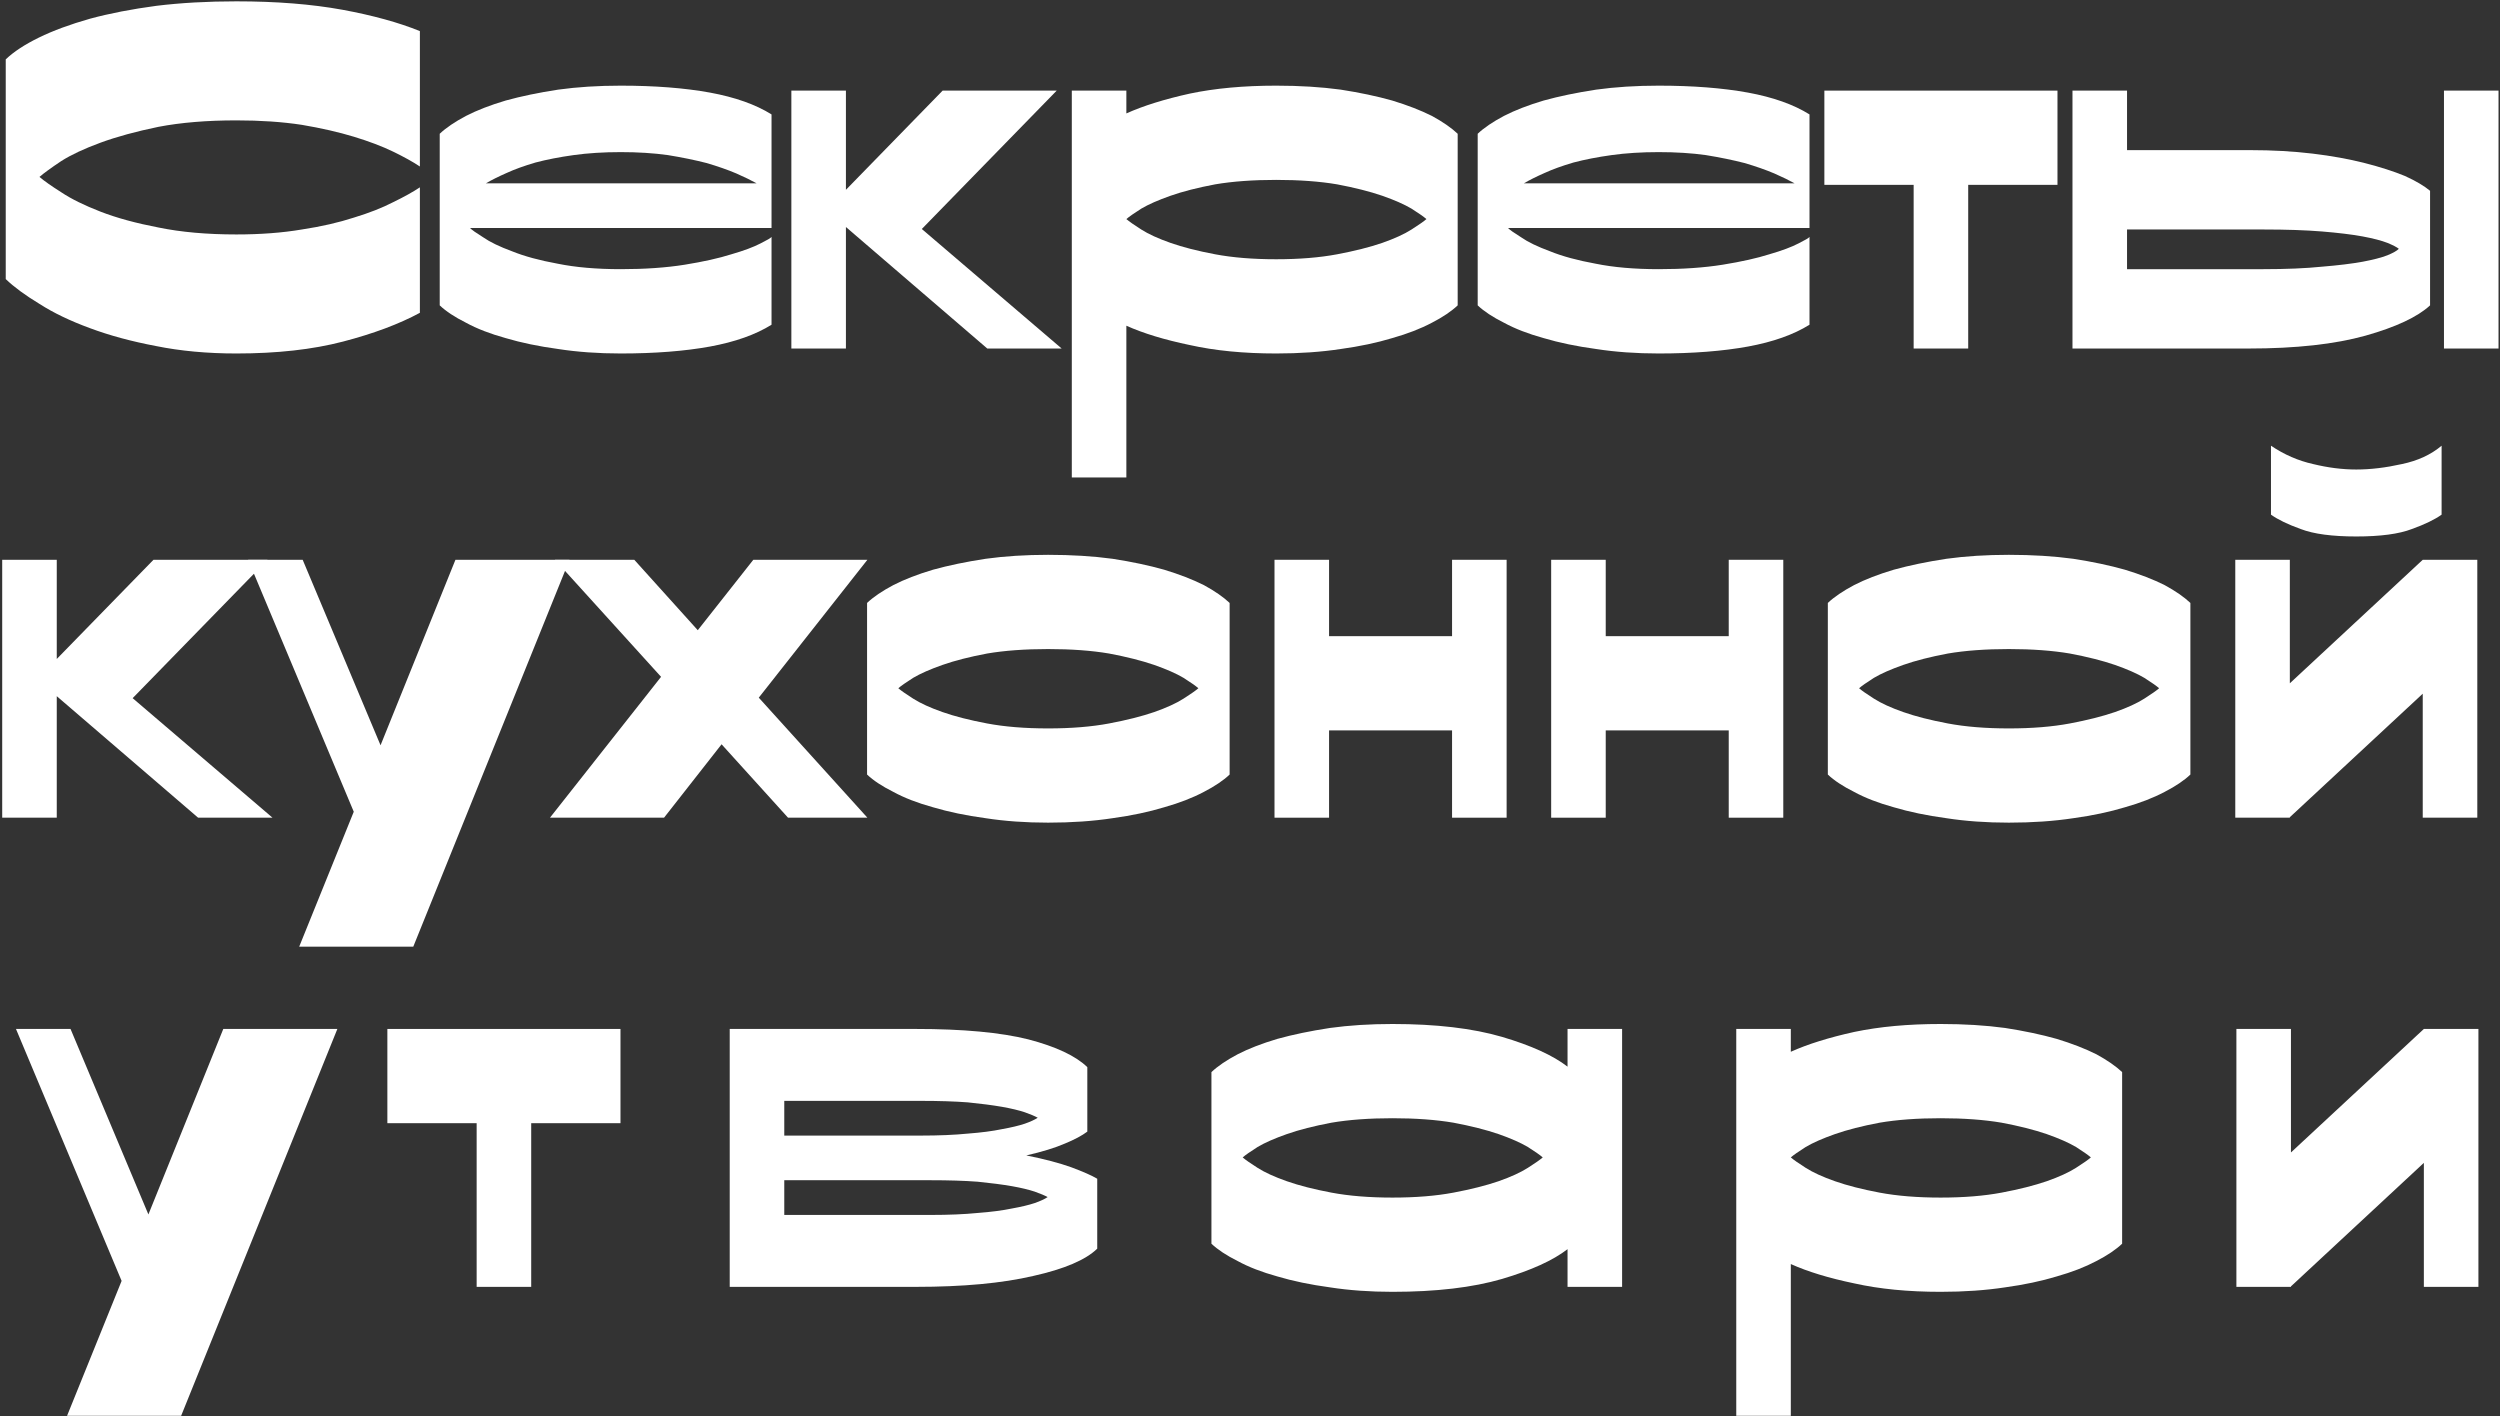 <?xml version="1.0" encoding="UTF-8"?> <svg xmlns="http://www.w3.org/2000/svg" width="1119" height="634" viewBox="0 0 1119 634" fill="none"><rect x="0" y="0" width="1119" height="634" fill="#333333" stroke="none"/> <path d="M187.939 140.016C178.615 145.048 167.145 149.34 153.529 152.892C139.913 156.444 124.003 158.22 105.799 158.22C92.775 158.22 80.787 157.11 69.835 154.89C58.883 152.818 49.041 150.154 40.309 146.898C31.429 143.642 23.881 140.016 17.665 136.02C11.301 132.172 6.269 128.472 2.569 124.92V26.574C6.121 23.17 11.079 19.914 17.443 16.806C23.807 13.698 31.429 10.886 40.309 8.37C49.041 6.002 58.957 4.078 70.057 2.598C81.009 1.266 92.923 0.6 105.799 0.6C123.707 0.6 139.543 1.858 153.307 4.374C166.923 6.89 178.467 10.072 187.939 13.92V74.526C184.831 72.454 180.835 70.234 175.951 67.866C171.067 65.498 165.221 63.278 158.413 61.206C151.605 59.134 143.835 57.358 135.103 55.878C126.371 54.546 116.603 53.88 105.799 53.88C92.627 53.88 81.009 54.842 70.945 56.766C60.881 58.838 52.223 61.206 44.971 63.87C37.719 66.534 31.873 69.272 27.433 72.084C22.993 75.044 19.737 77.412 17.665 79.188C19.737 80.964 22.993 83.258 27.433 86.07C31.873 89.03 37.719 91.916 44.971 94.728C52.223 97.54 60.881 99.908 70.945 101.832C81.009 103.904 92.627 104.94 105.799 104.94C116.603 104.94 126.371 104.2 135.103 102.72C143.835 101.388 151.605 99.612 158.413 97.392C165.221 95.32 171.067 93.026 175.951 90.51C180.835 88.142 184.831 85.922 187.939 83.85V140.016Z" fill="white"></path> <path d="M345.337 145.344C338.233 149.784 329.057 153.04 317.809 155.112C306.413 157.184 293.093 158.22 277.849 158.22C267.785 158.22 258.461 157.554 249.877 156.222C241.145 155.038 233.301 153.41 226.345 151.338C219.389 149.414 213.469 147.12 208.585 144.456C203.553 141.94 199.631 139.35 196.819 136.686V59.874C199.631 57.21 203.553 54.546 208.585 51.882C213.469 49.366 219.389 47.072 226.345 45C233.301 43.076 241.145 41.448 249.877 40.116C258.461 38.932 267.785 38.34 277.849 38.34C293.093 38.34 306.413 39.376 317.809 41.448C329.057 43.52 338.233 46.776 345.337 51.216V102.054H210.361C211.249 102.942 213.247 104.348 216.355 106.272C219.315 108.344 223.607 110.416 229.231 112.488C234.707 114.708 241.515 116.558 249.655 118.038C257.647 119.666 267.045 120.48 277.849 120.48C288.653 120.48 298.199 119.814 306.487 118.482C314.775 117.15 321.731 115.596 327.355 113.82C332.979 112.192 337.345 110.564 340.453 108.936C343.413 107.456 345.041 106.494 345.337 106.05V145.344ZM277.849 68.088C270.153 68.088 263.123 68.532 256.759 69.42C250.395 70.308 244.697 71.418 239.665 72.75C234.633 74.23 230.341 75.784 226.789 77.412C223.089 79.04 219.981 80.594 217.465 82.074H338.677C336.309 80.742 333.275 79.262 329.575 77.634C325.727 76.006 321.287 74.452 316.255 72.972C311.075 71.64 305.303 70.456 298.939 69.42C292.575 68.532 285.545 68.088 277.849 68.088Z" fill="white"></path> <path d="M378.634 40.56V84.96L421.923 40.56H472.983L412.6 102.498L475.203 156H441.904L378.634 101.61V156H354.214V40.56H378.634Z" fill="white"></path> <path d="M504.159 40.56V50.772C511.707 47.368 521.179 44.408 532.575 41.892C543.823 39.524 556.699 38.34 571.203 38.34C581.711 38.34 591.331 38.932 600.063 40.116C608.647 41.448 616.343 43.076 623.151 45C629.959 47.072 635.879 49.366 640.911 51.882C645.795 54.546 649.643 57.21 652.455 59.874V136.686C649.643 139.35 645.795 141.94 640.911 144.456C635.879 147.12 629.959 149.414 623.151 151.338C616.343 153.41 608.647 155.038 600.063 156.222C591.331 157.554 581.711 158.22 571.203 158.22C556.699 158.22 543.823 156.962 532.575 154.446C521.179 152.078 511.707 149.192 504.159 145.788V213.72H479.739V40.56H504.159ZM571.203 116.04C581.563 116.04 590.665 115.3 598.509 113.82C606.353 112.34 613.087 110.638 618.711 108.714C624.187 106.79 628.553 104.792 631.809 102.72C635.065 100.648 637.285 99.094 638.469 98.058C637.285 97.022 635.065 95.468 631.809 93.396C628.553 91.472 624.187 89.548 618.711 87.624C613.087 85.7 606.353 83.998 598.509 82.518C590.665 81.186 581.563 80.52 571.203 80.52C560.843 80.52 551.741 81.186 543.897 82.518C536.053 83.998 529.393 85.7 523.917 87.624C518.441 89.548 514.075 91.472 510.819 93.396C507.563 95.468 505.343 97.022 504.159 98.058C505.343 99.094 507.563 100.648 510.819 102.72C514.075 104.792 518.441 106.79 523.917 108.714C529.393 110.638 536.053 112.34 543.897 113.82C551.741 115.3 560.843 116.04 571.203 116.04Z" fill="white"></path> <path d="M809.933 145.344C802.829 149.784 793.653 153.04 782.405 155.112C771.009 157.184 757.689 158.22 742.445 158.22C732.381 158.22 723.057 157.554 714.473 156.222C705.741 155.038 697.897 153.41 690.941 151.338C683.985 149.414 678.065 147.12 673.181 144.456C668.149 141.94 664.227 139.35 661.415 136.686V59.874C664.227 57.21 668.149 54.546 673.181 51.882C678.065 49.366 683.985 47.072 690.941 45C697.897 43.076 705.741 41.448 714.473 40.116C723.057 38.932 732.381 38.34 742.445 38.34C757.689 38.34 771.009 39.376 782.405 41.448C793.653 43.52 802.829 46.776 809.933 51.216V102.054H674.957C675.845 102.942 677.843 104.348 680.951 106.272C683.911 108.344 688.203 110.416 693.827 112.488C699.303 114.708 706.111 116.558 714.251 118.038C722.243 119.666 731.641 120.48 742.445 120.48C753.249 120.48 762.795 119.814 771.083 118.482C779.371 117.15 786.327 115.596 791.951 113.82C797.575 112.192 801.941 110.564 805.049 108.936C808.009 107.456 809.637 106.494 809.933 106.05V145.344ZM742.445 68.088C734.749 68.088 727.719 68.532 721.355 69.42C714.991 70.308 709.293 71.418 704.261 72.75C699.229 74.23 694.937 75.784 691.385 77.412C687.685 79.04 684.577 80.594 682.061 82.074H803.273C800.905 80.742 797.871 79.262 794.171 77.634C790.323 76.006 785.883 74.452 780.851 72.972C775.671 71.64 769.899 70.456 763.535 69.42C757.171 68.532 750.141 68.088 742.445 68.088Z" fill="white"></path> <path d="M920.929 40.56V82.74H880.969V156H856.549V82.74H816.589V40.56H920.929Z" fill="white"></path> <path d="M1087.7 136.686C1082.08 141.866 1072.46 146.38 1058.84 150.228C1045.08 154.076 1027.62 156 1006.45 156H927.641V40.56H952.061V67.2H1007.34C1017.11 67.2 1026.36 67.718 1035.09 68.754C1043.67 69.79 1051.44 71.196 1058.4 72.972C1065.36 74.748 1071.35 76.672 1076.38 78.744C1081.27 80.964 1085.04 83.184 1087.7 85.404V136.686ZM1013.11 120.48C1023.32 120.48 1032.06 120.11 1039.31 119.37C1046.56 118.778 1052.63 118.038 1057.51 117.15C1062.25 116.262 1065.95 115.3 1068.61 114.264C1071.13 113.228 1072.83 112.266 1073.72 111.378C1072.83 110.638 1071.13 109.75 1068.61 108.714C1065.95 107.678 1062.25 106.716 1057.51 105.828C1052.63 104.94 1046.56 104.2 1039.31 103.608C1032.06 103.016 1023.32 102.72 1013.11 102.72H952.061V120.48H1013.11ZM1118.34 156H1093.92V40.56H1118.34V156Z" fill="white"></path> <path d="M25.406 250.56V294.96L68.696 250.56H119.756L59.372 312.498L121.976 366H88.676L25.406 311.61V366H0.986V250.56H25.406Z" fill="white"></path> <path d="M111.058 250.56H135.478L170.332 333.588L203.854 250.56H254.914L184.984 423.72H133.924L158.344 363.336L111.058 250.56Z" fill="white"></path> <path d="M248.386 250.56H283.906L312.322 282.084L337.186 250.56H388.246L339.628 312.276L388.246 366H352.726L322.978 333.144L297.226 366H246.166L295.894 302.952L248.386 250.56Z" fill="white"></path> <path d="M388.099 269.874C390.911 267.21 394.833 264.546 399.865 261.882C404.749 259.366 410.669 257.072 417.625 255C424.581 253.076 432.425 251.448 441.157 250.116C449.741 248.932 459.065 248.34 469.129 248.34C479.637 248.34 489.257 248.932 497.989 250.116C506.573 251.448 514.269 253.076 521.077 255C527.885 257.072 533.805 259.366 538.837 261.882C543.721 264.546 547.569 267.21 550.381 269.874V346.686C547.569 349.35 543.721 351.94 538.837 354.456C533.805 357.12 527.885 359.414 521.077 361.338C514.269 363.41 506.573 365.038 497.989 366.222C489.257 367.554 479.637 368.22 469.129 368.22C459.065 368.22 449.741 367.554 441.157 366.222C432.425 365.038 424.581 363.41 417.625 361.338C410.669 359.414 404.749 357.12 399.865 354.456C394.833 351.94 390.911 349.35 388.099 346.686V269.874ZM469.129 326.04C479.489 326.04 488.591 325.3 496.435 323.82C504.279 322.34 511.013 320.638 516.637 318.714C522.113 316.79 526.479 314.792 529.735 312.72C532.991 310.648 535.211 309.094 536.395 308.058C535.211 307.022 532.991 305.468 529.735 303.396C526.479 301.472 522.113 299.548 516.637 297.624C511.013 295.7 504.279 293.998 496.435 292.518C488.591 291.186 479.489 290.52 469.129 290.52C458.769 290.52 449.667 291.186 441.823 292.518C433.979 293.998 427.319 295.7 421.843 297.624C416.367 299.548 412.001 301.472 408.745 303.396C405.489 305.468 403.269 307.022 402.085 308.058C403.269 309.094 405.489 310.648 408.745 312.72C412.001 314.792 416.367 316.79 421.843 318.714C427.319 320.638 433.979 322.34 441.823 323.82C449.667 325.3 458.769 326.04 469.129 326.04Z" fill="white"></path> <path d="M594.888 284.748H649.944V250.56H674.364V366H649.944V326.928H594.888V366H570.468V250.56H594.888V284.748Z" fill="white"></path> <path d="M718.723 284.748H773.779V250.56H798.199V366H773.779V326.928H718.723V366H694.303V250.56H718.723V284.748Z" fill="white"></path> <path d="M818.137 269.874C820.949 267.21 824.871 264.546 829.903 261.882C834.787 259.366 840.707 257.072 847.663 255C854.619 253.076 862.463 251.448 871.195 250.116C879.779 248.932 889.103 248.34 899.167 248.34C909.675 248.34 919.295 248.932 928.027 250.116C936.611 251.448 944.307 253.076 951.115 255C957.923 257.072 963.843 259.366 968.875 261.882C973.759 264.546 977.607 267.21 980.419 269.874V346.686C977.607 349.35 973.759 351.94 968.875 354.456C963.843 357.12 957.923 359.414 951.115 361.338C944.307 363.41 936.611 365.038 928.027 366.222C919.295 367.554 909.675 368.22 899.167 368.22C889.103 368.22 879.779 367.554 871.195 366.222C862.463 365.038 854.619 363.41 847.663 361.338C840.707 359.414 834.787 357.12 829.903 354.456C824.871 351.94 820.949 349.35 818.137 346.686V269.874ZM899.167 326.04C909.527 326.04 918.629 325.3 926.473 323.82C934.317 322.34 941.051 320.638 946.675 318.714C952.151 316.79 956.517 314.792 959.773 312.72C963.029 310.648 965.249 309.094 966.433 308.058C965.249 307.022 963.029 305.468 959.773 303.396C956.517 301.472 952.151 299.548 946.675 297.624C941.051 295.7 934.317 293.998 926.473 292.518C918.629 291.186 909.527 290.52 899.167 290.52C888.807 290.52 879.705 291.186 871.861 292.518C864.017 293.998 857.357 295.7 851.881 297.624C846.405 299.548 842.039 301.472 838.783 303.396C835.527 305.468 833.307 307.022 832.123 308.058C833.307 309.094 835.527 310.648 838.783 312.72C842.039 314.792 846.405 316.79 851.881 318.714C857.357 320.638 864.017 322.34 871.861 323.82C879.705 325.3 888.807 326.04 899.167 326.04Z" fill="white"></path> <path d="M1024.93 305.838L1084.42 250.56H1108.84V366H1084.42V310.5L1024.93 365.778V366H1000.51V250.56H1024.93V305.838ZM1092.86 230.358C1089.75 232.578 1085.31 234.724 1079.54 236.796C1073.77 239.016 1065.48 240.126 1054.67 240.126C1043.87 240.126 1035.58 239.016 1029.81 236.796C1024.04 234.724 1019.6 232.578 1016.49 230.358V199.5C1022.41 203.496 1028.7 206.234 1035.36 207.714C1042.02 209.342 1048.46 210.156 1054.67 210.156C1061.04 210.156 1067.85 209.342 1075.1 207.714C1082.2 206.234 1088.12 203.496 1092.86 199.5V230.358Z" fill="white"></path> <path d="M7.148 460.56H31.568L66.422 543.588L99.944 460.56H151.004L81.074 633.72H30.014L54.434 573.336L7.148 460.56Z" fill="white"></path> <path d="M277.728 460.56V502.74H237.768V576H213.348V502.74H173.388V460.56H277.728Z" fill="white"></path> <path d="M409.87 460.56C431.034 460.56 447.832 462.114 460.264 465.222C472.696 468.478 481.502 472.622 486.682 477.654V506.514C484.314 508.29 480.984 510.066 476.692 511.842C472.252 513.766 466.48 515.542 459.376 517.17C467.516 518.798 474.25 520.574 479.578 522.498C484.758 524.422 488.606 526.124 491.122 527.604V558.906C485.942 563.938 476.396 568.008 462.484 571.116C448.572 574.372 431.034 576 409.87 576H326.62V460.56H409.87ZM412.09 508.29C420.23 508.29 427.26 507.994 433.18 507.402C439.1 506.958 444.206 506.292 448.498 505.404C452.642 504.664 456.046 503.85 458.71 502.962C461.226 502.074 463.15 501.186 464.482 500.298C463.15 499.558 461.226 498.744 458.71 497.856C456.046 496.968 452.642 496.154 448.498 495.414C444.206 494.674 439.1 494.008 433.18 493.416C427.26 492.972 420.23 492.75 412.09 492.75H351.04V508.29H412.09ZM416.53 543.81C424.67 543.81 431.7 543.514 437.62 542.922C443.54 542.478 448.646 541.812 452.938 540.924C457.082 540.184 460.486 539.37 463.15 538.482C465.666 537.594 467.59 536.706 468.922 535.818C467.59 535.078 465.666 534.264 463.15 533.376C460.486 532.488 457.082 531.674 452.938 530.934C448.646 530.194 443.54 529.528 437.62 528.936C431.7 528.492 424.67 528.27 416.53 528.27H351.04V543.81H416.53Z" fill="white"></path> <path d="M542.237 479.874C545.049 477.21 548.971 474.546 554.003 471.882C558.887 469.366 564.807 467.072 571.763 465C578.719 463.076 586.563 461.448 595.295 460.116C603.879 458.932 613.203 458.34 623.267 458.34C642.803 458.34 659.157 460.264 672.329 464.112C685.353 467.96 695.121 472.4 701.633 477.432V460.56H726.053V576H701.633V559.128C695.121 564.16 685.353 568.6 672.329 572.448C659.157 576.296 642.803 578.22 623.267 578.22C613.203 578.22 603.879 577.554 595.295 576.222C586.563 575.038 578.719 573.41 571.763 571.338C564.807 569.414 558.887 567.12 554.003 564.456C548.971 561.94 545.049 559.35 542.237 556.686V479.874ZM623.267 536.04C633.627 536.04 642.729 535.3 650.573 533.82C658.417 532.34 665.151 530.638 670.775 528.714C676.251 526.79 680.617 524.792 683.873 522.72C687.129 520.648 689.349 519.094 690.533 518.058C689.349 517.022 687.129 515.468 683.873 513.396C680.617 511.472 676.251 509.548 670.775 507.624C665.151 505.7 658.417 503.998 650.573 502.518C642.729 501.186 633.627 500.52 623.267 500.52C612.907 500.52 603.805 501.186 595.961 502.518C588.117 503.998 581.457 505.7 575.981 507.624C570.505 509.548 566.139 511.472 562.883 513.396C559.627 515.468 557.407 517.022 556.223 518.058C557.407 519.094 559.627 520.648 562.883 522.72C566.139 524.792 570.505 526.79 575.981 528.714C581.457 530.638 588.117 532.34 595.961 533.82C603.805 535.3 612.907 536.04 623.267 536.04Z" fill="white"></path> <path d="M801.569 460.56V470.772C809.117 467.368 818.589 464.408 829.985 461.892C841.233 459.524 854.109 458.34 868.613 458.34C879.121 458.34 888.742 458.932 897.474 460.116C906.058 461.448 913.753 463.076 920.561 465C927.369 467.072 933.289 469.366 938.321 471.882C943.205 474.546 947.053 477.21 949.865 479.874V556.686C947.053 559.35 943.205 561.94 938.321 564.456C933.289 567.12 927.369 569.414 920.561 571.338C913.753 573.41 906.058 575.038 897.474 576.222C888.742 577.554 879.121 578.22 868.613 578.22C854.109 578.22 841.233 576.962 829.985 574.446C818.589 572.078 809.117 569.192 801.569 565.788V633.72H777.149V460.56H801.569ZM868.613 536.04C878.973 536.04 888.075 535.3 895.919 533.82C903.763 532.34 910.497 530.638 916.121 528.714C921.597 526.79 925.963 524.792 929.219 522.72C932.475 520.648 934.695 519.094 935.879 518.058C934.695 517.022 932.475 515.468 929.219 513.396C925.963 511.472 921.597 509.548 916.121 507.624C910.497 505.7 903.763 503.998 895.919 502.518C888.075 501.186 878.973 500.52 868.613 500.52C858.253 500.52 849.151 501.186 841.307 502.518C833.463 503.998 826.803 505.7 821.327 507.624C815.851 509.548 811.485 511.472 808.229 513.396C804.973 515.468 802.753 517.022 801.569 518.058C802.753 519.094 804.973 520.648 808.229 522.72C811.485 524.792 815.851 526.79 821.327 528.714C826.803 530.638 833.463 532.34 841.307 533.82C849.151 535.3 858.253 536.04 868.613 536.04Z" fill="white"></path> <path d="M1025.43 515.838L1084.92 460.56H1109.34V576H1084.92V520.5L1025.43 575.778V576H1001.01V460.56H1025.43V515.838Z" fill="white"></path> </svg> 